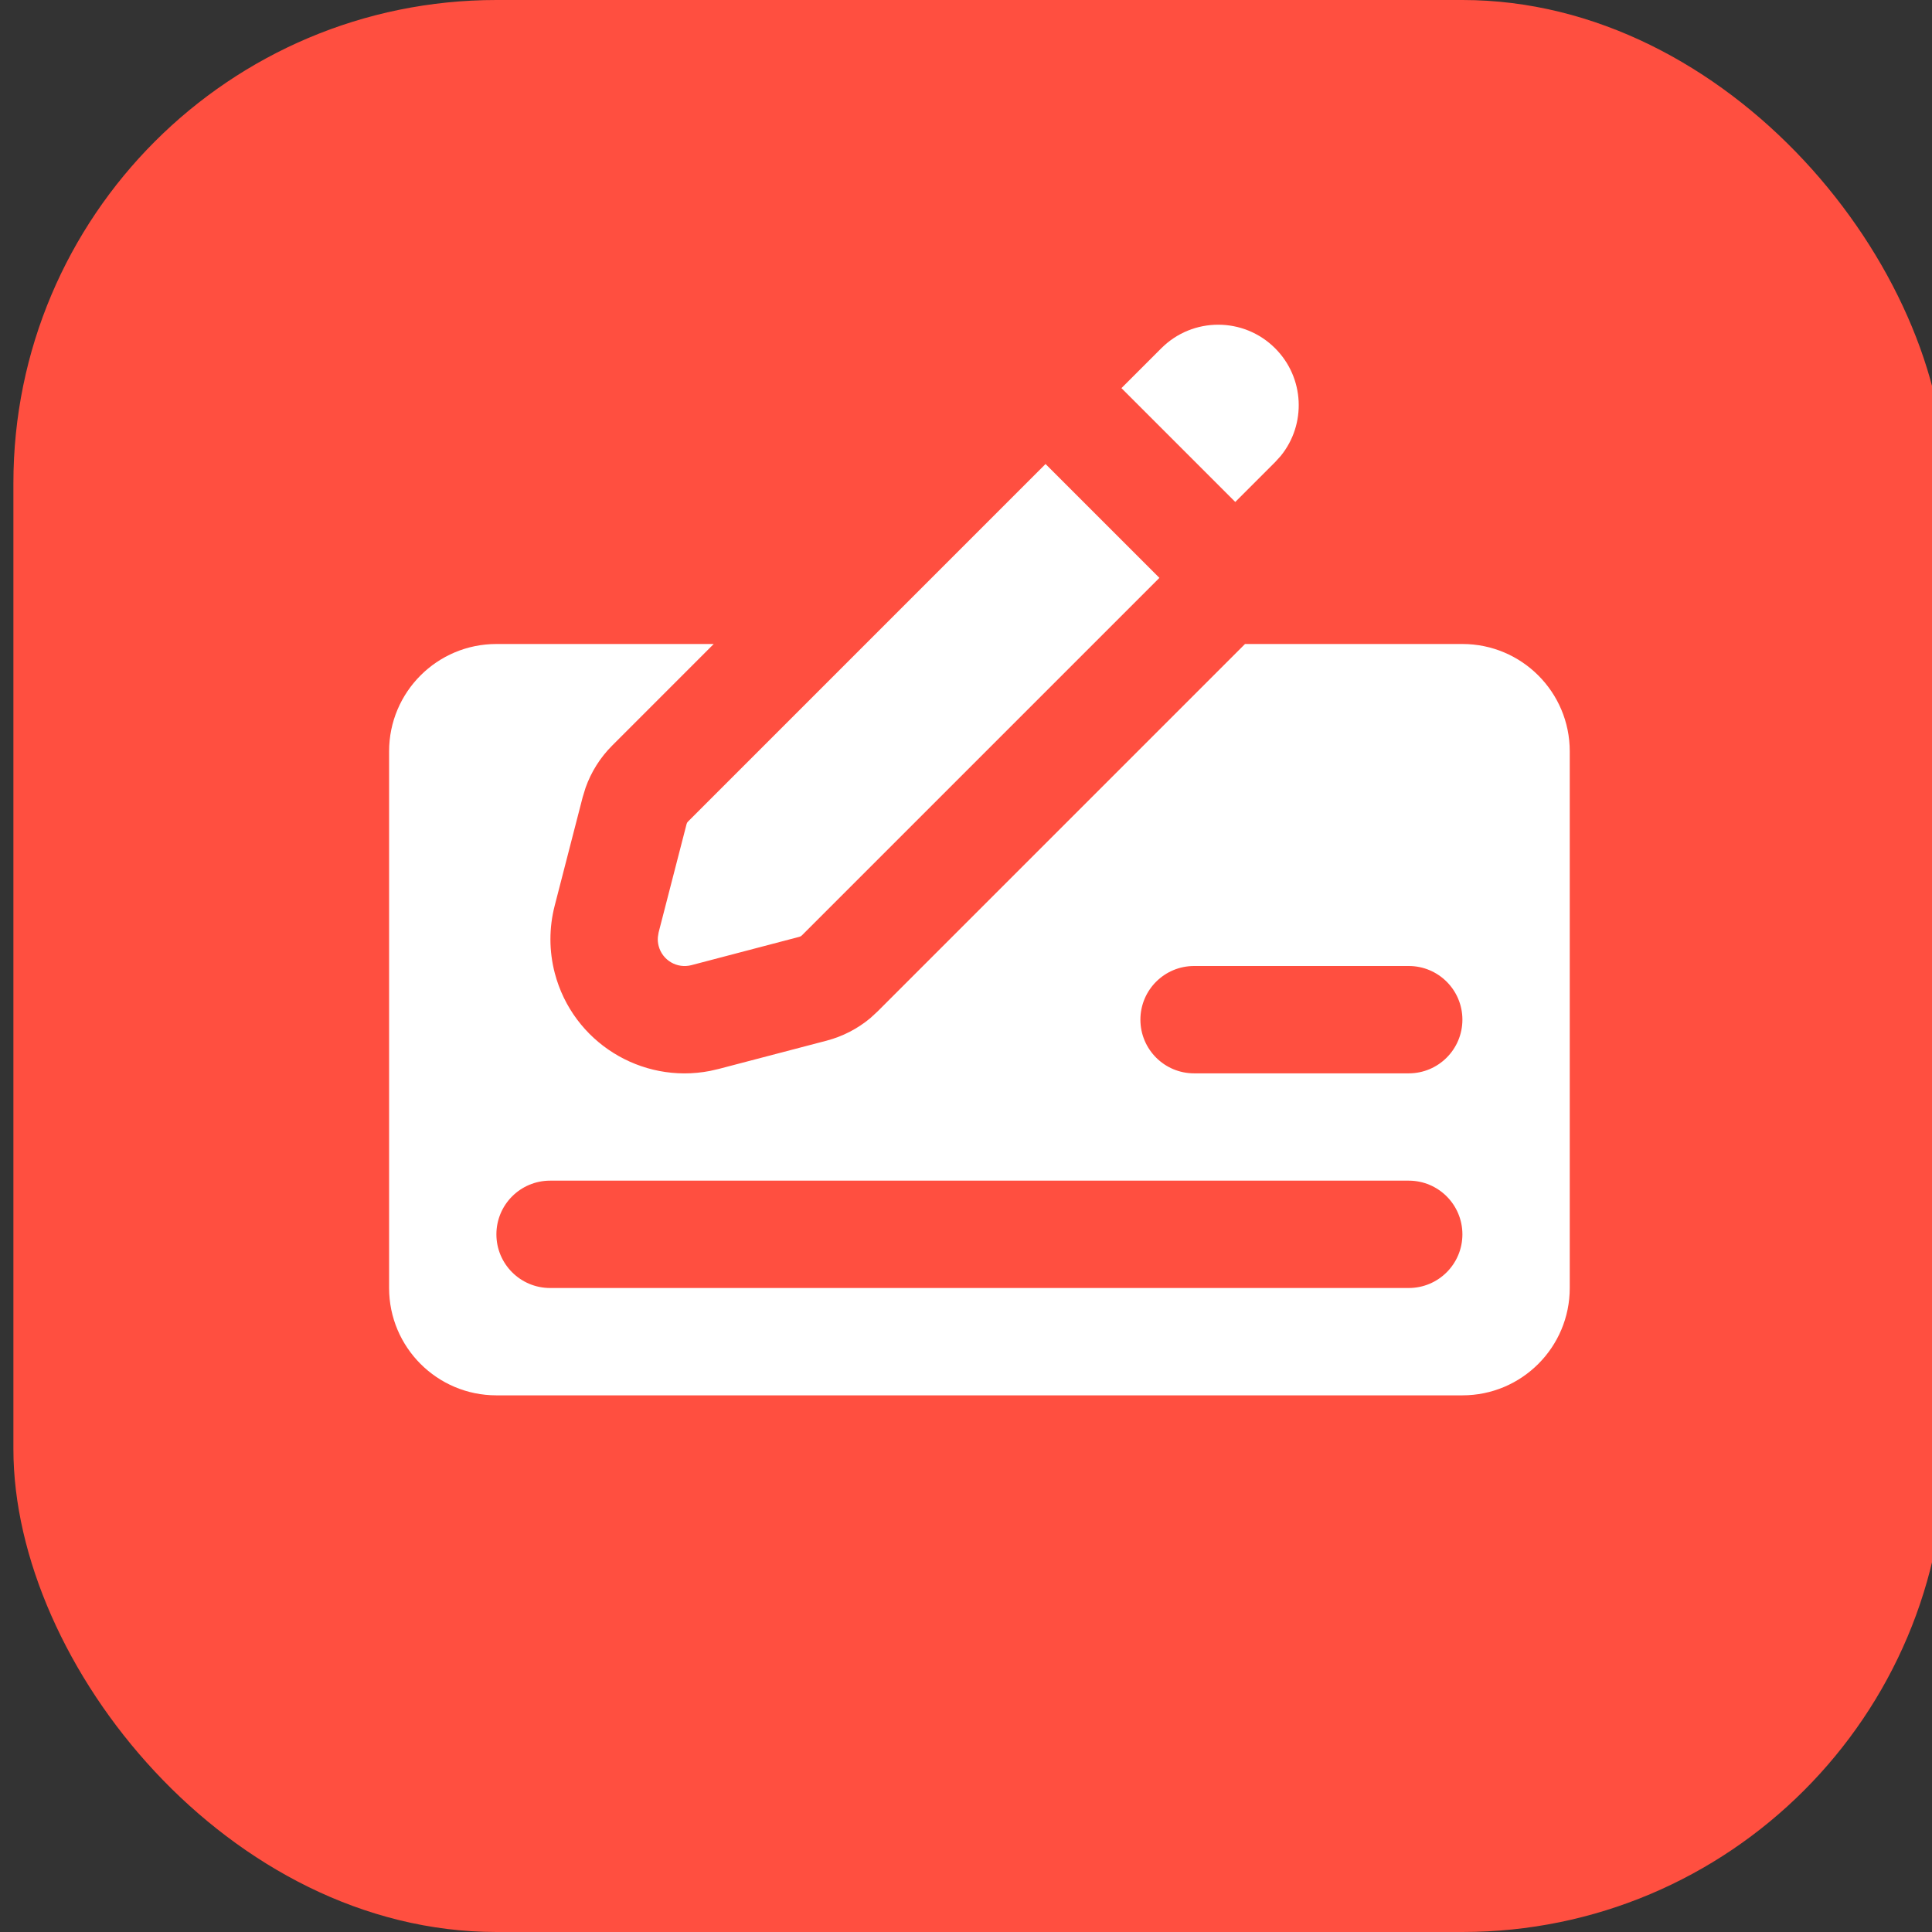 <svg
  xmlns="http://www.w3.org/2000/svg"
  width="48"
  height="48"
  viewBox="0 0 48 48"
  fill="none"
>
  <rect x="0" y="0" width="48" height="48" fill="#333333" stroke="none"/>
  <rect x="0.333" width="48" height="48" rx="12" fill="#FF4F40" />
  <path
    fillRule="evenodd"
    clipRule="evenodd"
    d="M17.732 16L15.207 18.526C14.912 18.821 14.688 19.178 14.549 19.569L14.476 19.807L13.781 22.502C13.639 23.052 13.64 23.63 13.784 24.179C14.233 25.889 15.93 26.939 17.64 26.607L17.854 26.558L20.537 25.855C20.937 25.75 21.308 25.558 21.624 25.294L21.806 25.126L30.932 16H36.333C37.806 16 39 17.194 39 18.667V32C39 33.473 37.806 34.667 36.333 34.667H12.333C10.861 34.667 9.667 33.473 9.667 32V18.667C9.667 17.194 10.861 16 12.333 16H17.732ZM35 29.333H13.667C12.93 29.333 12.333 29.93 12.333 30.667C12.333 31.403 12.93 32 13.667 32H35C35.736 32 36.333 31.403 36.333 30.667C36.333 29.93 35.736 29.333 35 29.333ZM35 24H29.667C28.93 24 28.333 24.597 28.333 25.333C28.333 26.07 28.93 26.667 29.667 26.667H35C35.736 26.667 36.333 26.07 36.333 25.333C36.333 24.597 35.736 24 35 24ZM25.976 11.528L28.805 14.357L19.921 23.241L19.893 23.262L19.86 23.275L17.178 23.979C16.822 24.072 16.457 23.859 16.364 23.503C16.345 23.43 16.338 23.354 16.345 23.279L16.363 23.167L17.058 20.473L17.071 20.44L17.093 20.412L25.976 11.528ZM28.852 8.653C29.633 7.872 30.899 7.872 31.68 8.653C32.413 9.385 32.459 10.544 31.818 11.329L31.68 11.481L30.69 12.471L27.862 9.643L28.852 8.653Z"
    fill="white"
  />
</svg>
